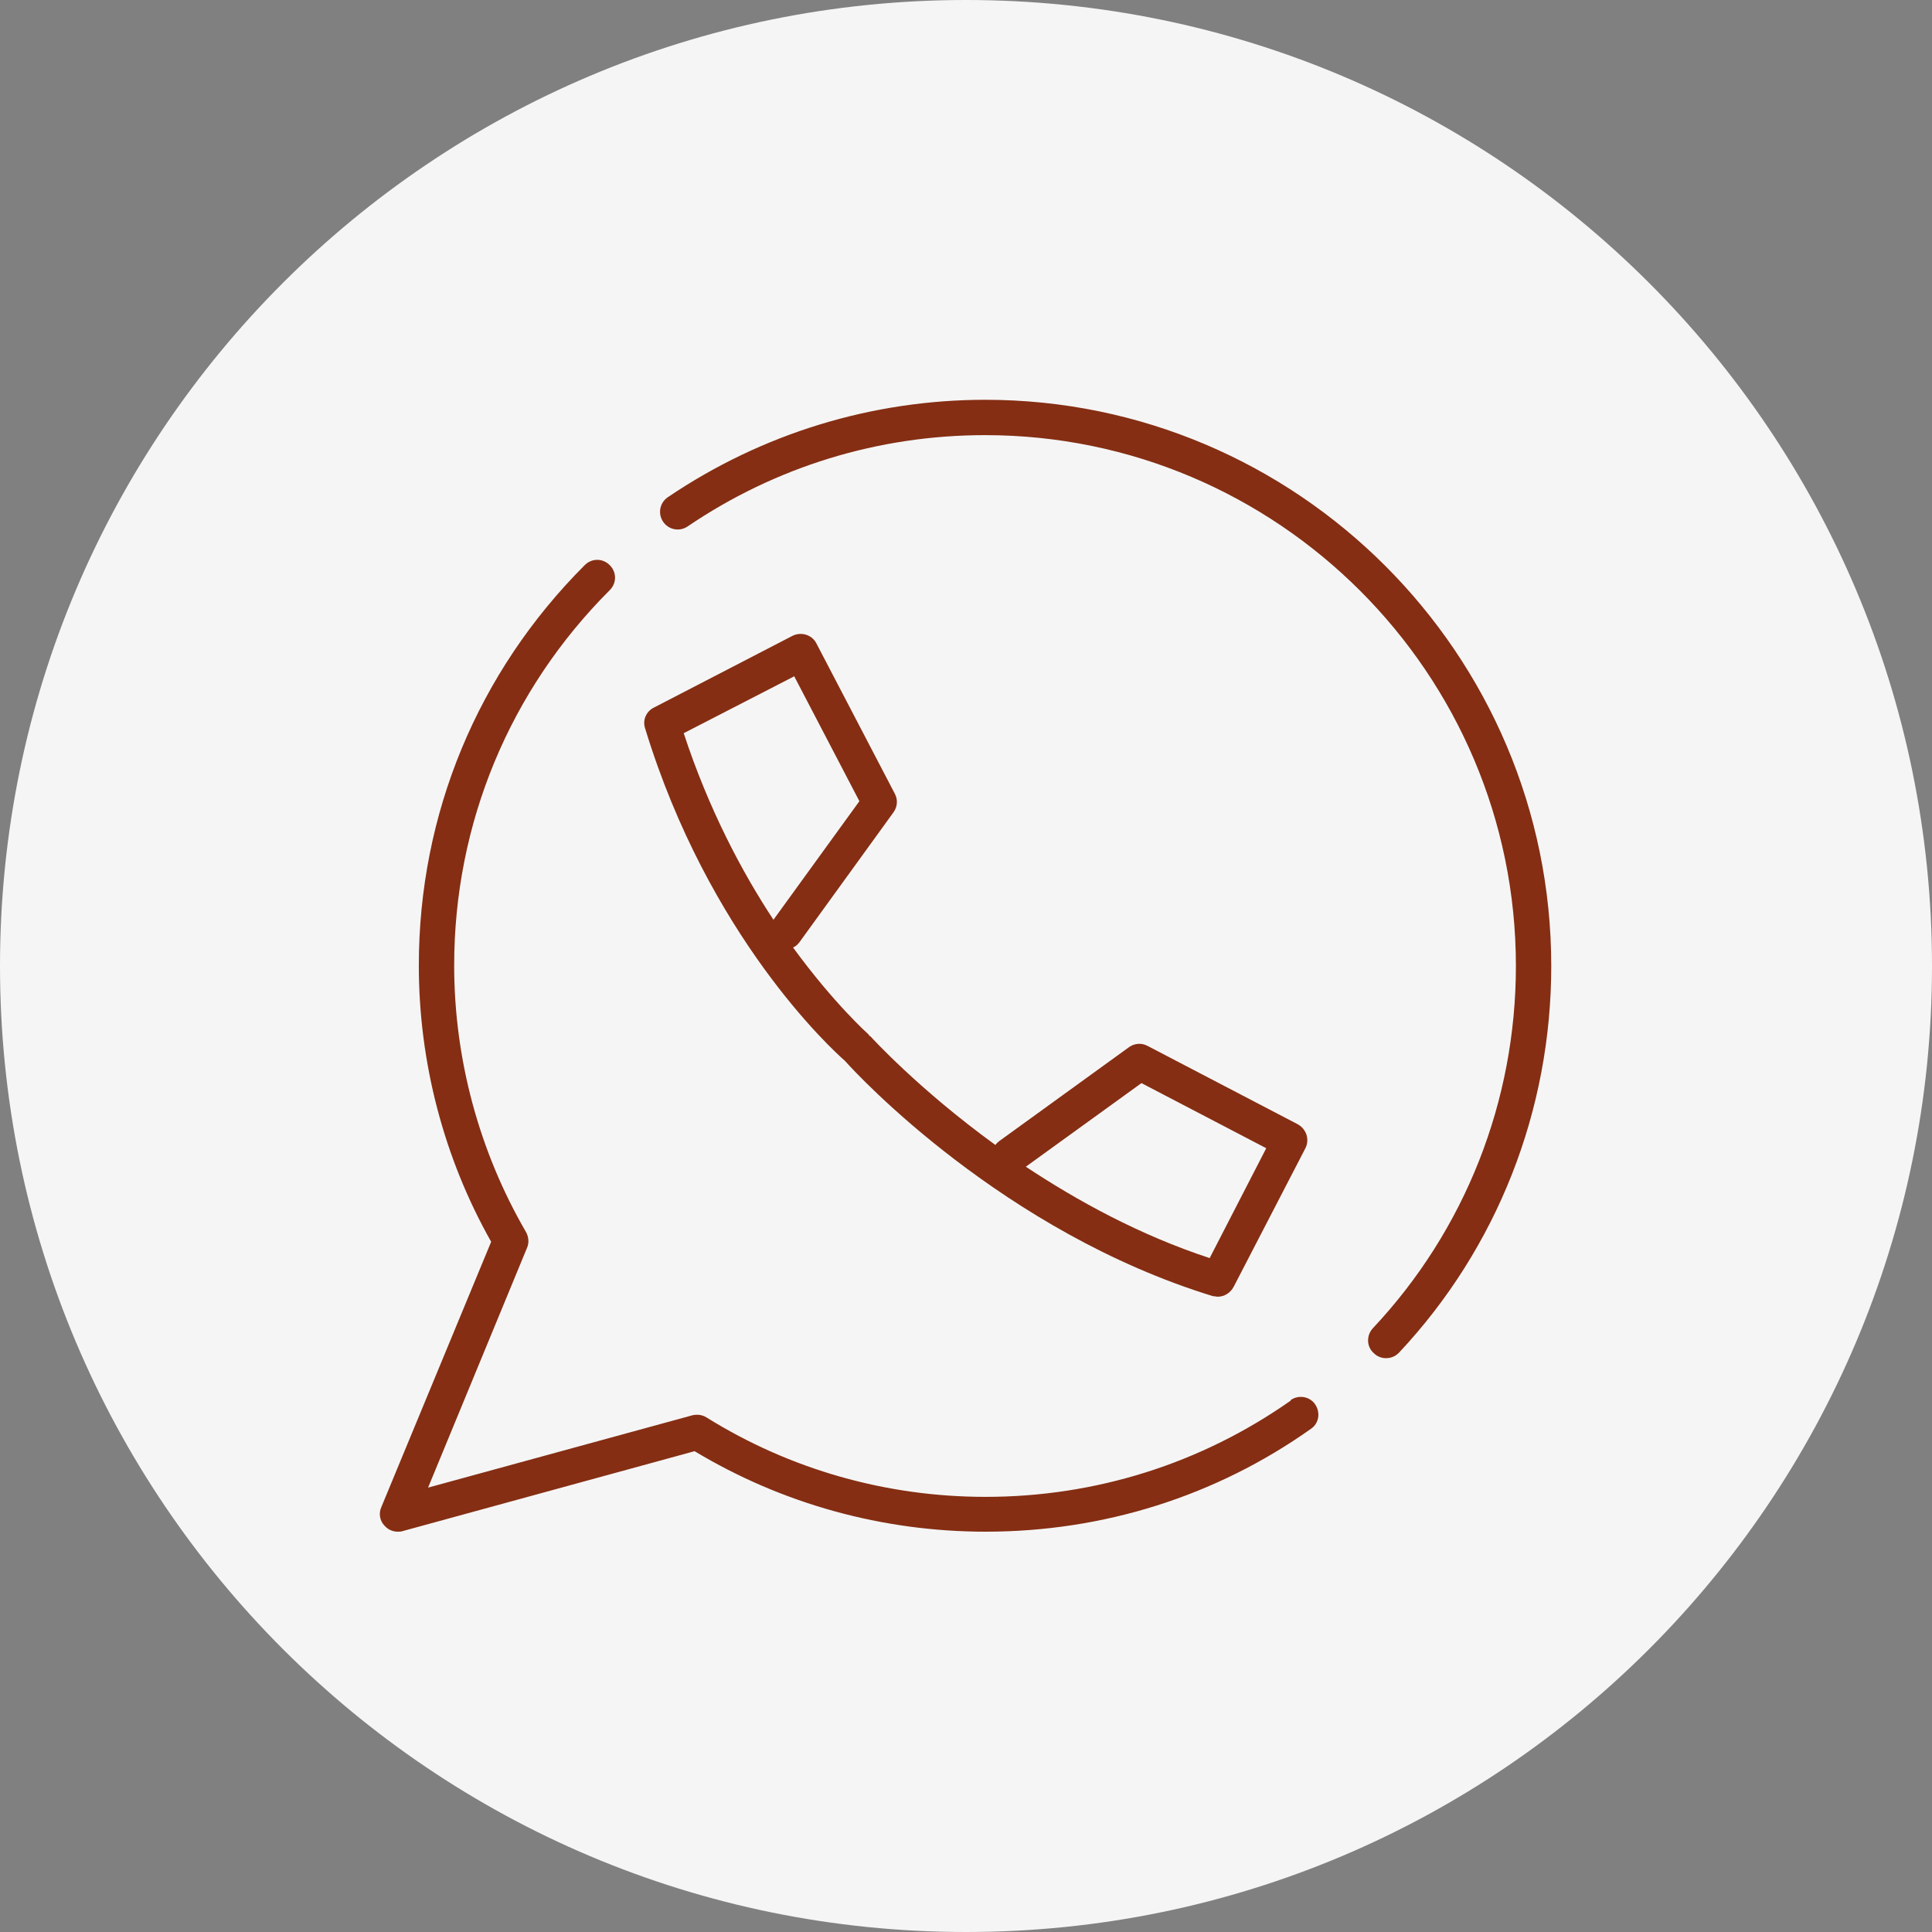 <svg xmlns="http://www.w3.org/2000/svg" xmlns:xlink="http://www.w3.org/1999/xlink" id="Capa_2" viewBox="0 0 35.52 35.52"><rect x="0" y="0" width="35.52" height="35.52" fill="#808080" stroke="none"/><defs><clipPath id="clippath"><path d="M17.76,0C7.95,0,0,7.95,0,17.76s7.95,17.76,17.76,17.76,17.76-7.95,17.76-17.76S27.57,0,17.76,0Z" style="fill:none;"></path></clipPath></defs><g id="Capa_1-2"><g style="clip-path:url(#clippath);"><rect width="35.52" height="35.52" style="fill:#f5f5f5;"></rect></g><path d="M18.12,7.35c-2.09,0-4.11.62-5.84,1.79-.15.1-.19.3-.09.45.1.15.3.19.45.09,1.62-1.1,3.51-1.68,5.47-1.68,5.38,0,9.76,4.38,9.76,9.76,0,2.48-.93,4.85-2.63,6.66-.12.13-.12.34.02.46.06.06.14.09.22.09.09,0,.17-.03.24-.1,1.81-1.93,2.8-4.46,2.8-7.11,0-5.74-4.67-10.41-10.41-10.41Z" style="fill:#852e13;"></path><path d="M23.73,25.75c-1.65,1.16-3.59,1.77-5.61,1.77-1.82,0-3.59-.5-5.13-1.46-.08-.05-.17-.06-.26-.04l-4.86,1.33,1.82-4.41c.04-.09.03-.2-.02-.29-.86-1.48-1.32-3.18-1.32-4.9,0-2.61,1.02-5.06,2.86-6.9.13-.13.13-.33,0-.46-.13-.13-.33-.13-.46,0-1.97,1.97-3.05,4.58-3.05,7.36,0,1.78.46,3.54,1.33,5.08l-2.02,4.88c-.05.11-.03.25.06.34.06.07.15.11.24.11.03,0,.06,0,.09-.01l5.37-1.47c1.61.97,3.46,1.48,5.35,1.48,2.16,0,4.23-.65,5.98-1.89.15-.1.18-.3.08-.45s-.31-.18-.45-.08Z" style="fill:#852e13;"></path><path d="M14.6,12.43l1.2,2.3-1.58,2.18c-.58-.88-1.19-2.03-1.65-3.43l2.02-1.04ZM20.98,19.91l2.3,1.2-1.04,2.02c-1.28-.42-2.43-1.05-3.38-1.68l2.13-1.54ZM15.54,19.51c.23.26,2.91,3.14,6.76,4.32.03,0,.06.01.09.01.12,0,.23-.07.29-.18l1.32-2.55c.08-.16.02-.35-.14-.44l-2.76-1.44c-.11-.06-.24-.05-.34.02l-2.39,1.73s-.05.04-.07.07c-1.42-1.03-2.28-1.98-2.3-2,0,0-.01,0-.02-.01,0,0,0-.01-.01-.02-.01-.01-.63-.56-1.39-1.6.05-.02.09-.06.12-.1l1.73-2.39c.07-.1.08-.23.02-.34l-1.44-2.76c-.08-.16-.28-.22-.44-.14l-2.55,1.32c-.14.07-.21.23-.16.38,1.17,3.83,3.43,5.9,3.67,6.11Z" style="fill:#852e13;"></path></g></svg>